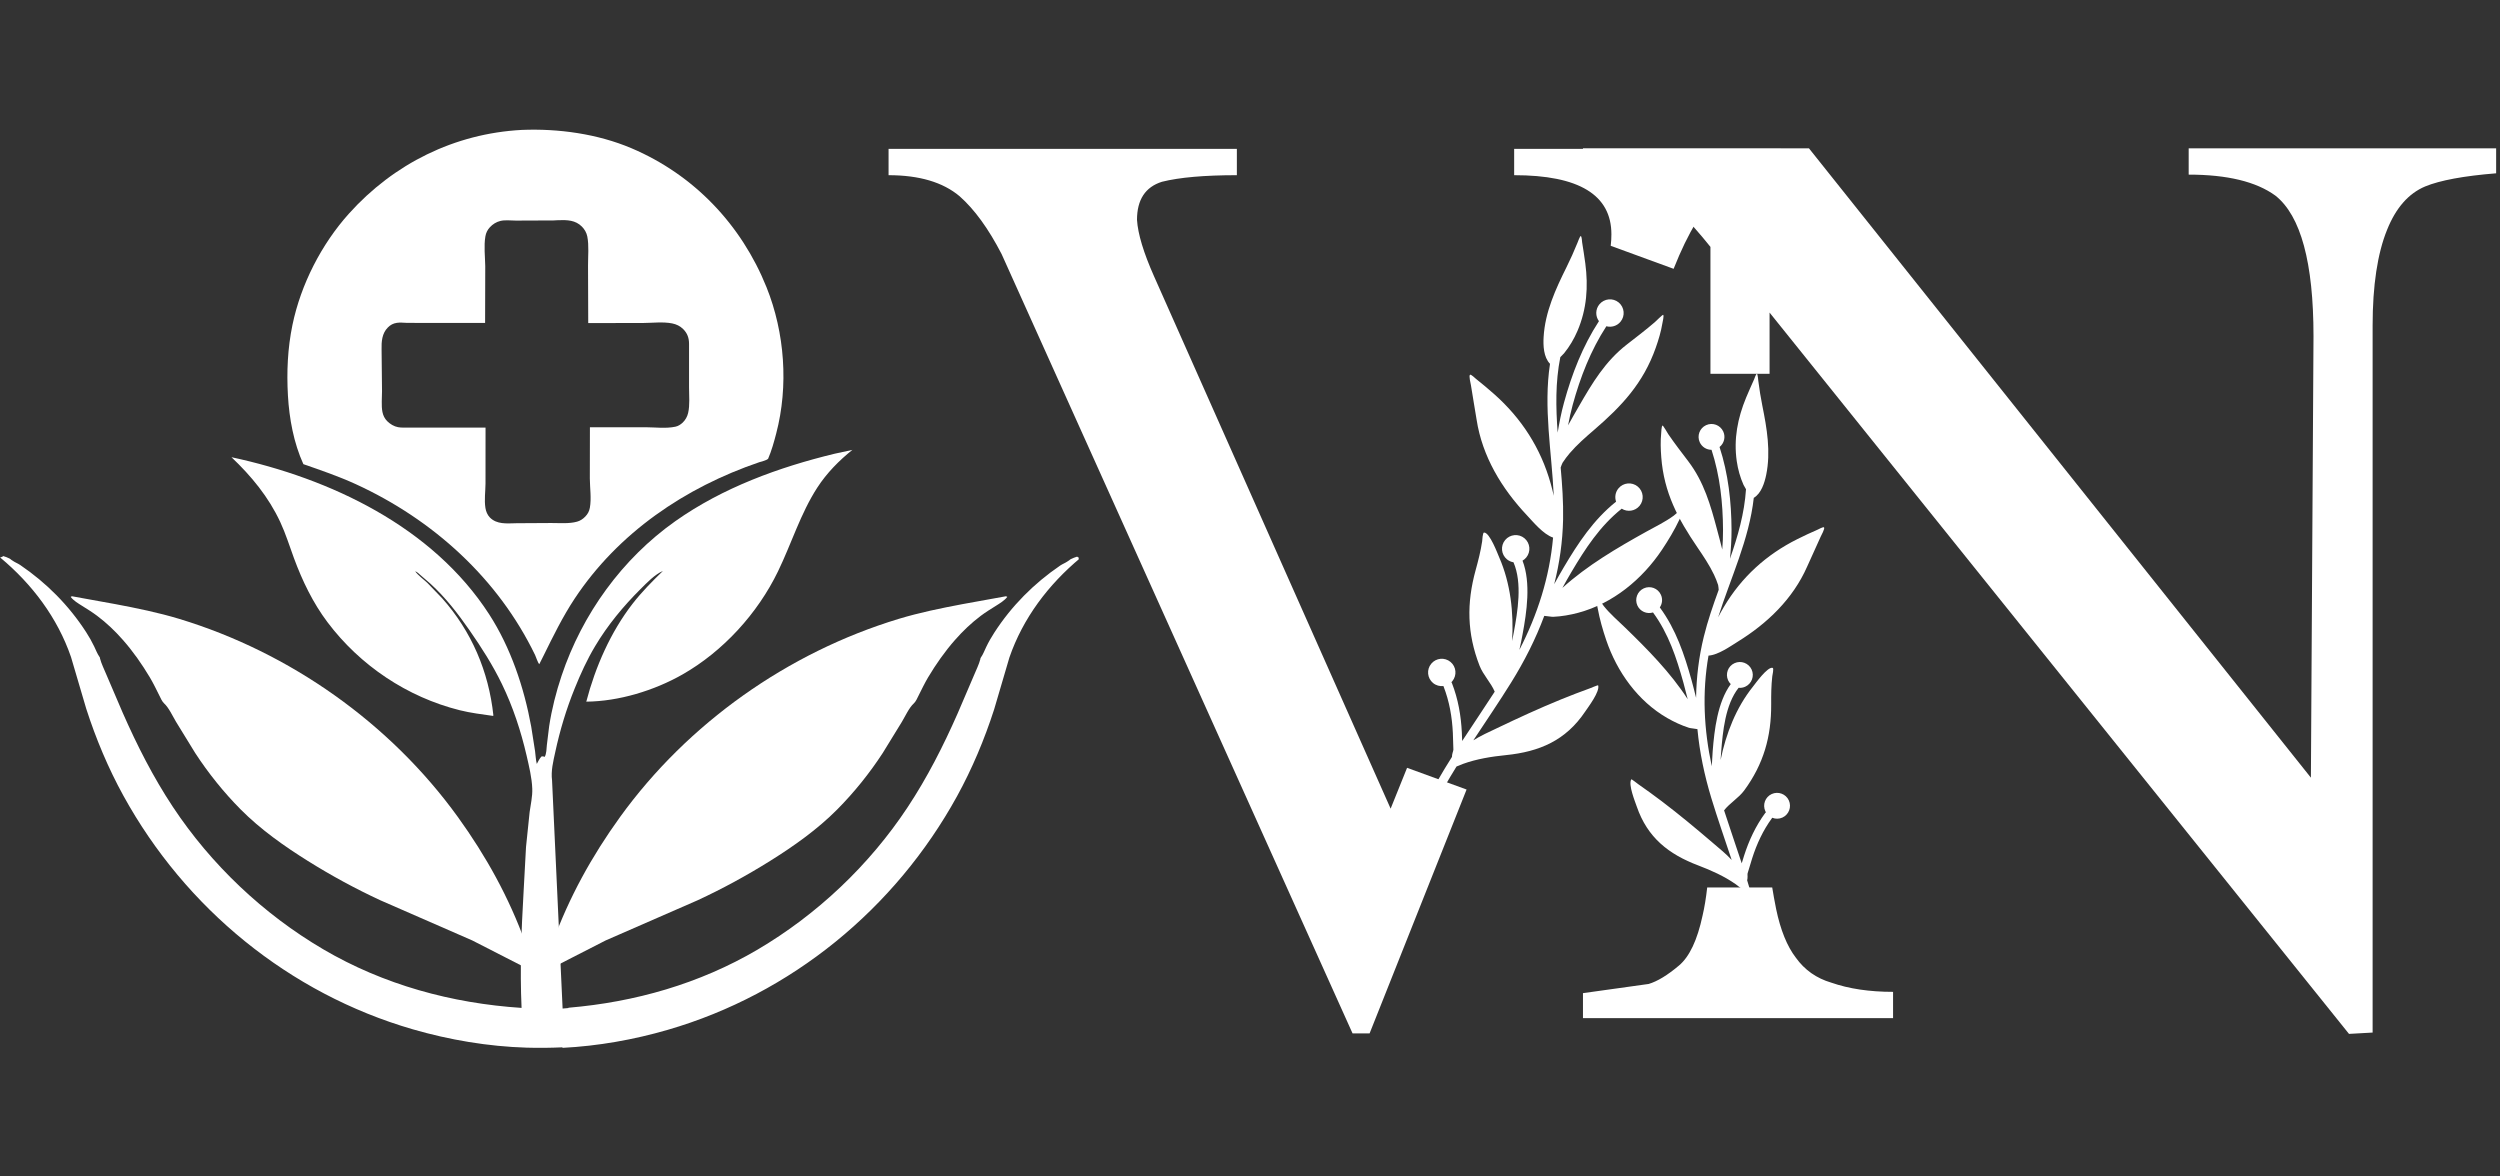 <svg xmlns="http://www.w3.org/2000/svg" xmlns:xlink="http://www.w3.org/1999/xlink" width="442" zoomAndPan="magnify" viewBox="0 0 331.5 156" height="208" preserveAspectRatio="xMidYMid meet" version="1.0"><rect x="0" y="0" width="331.5" height="156" fill="#333333" stroke="none"/><defs><clipPath id="a310ec81f0"><path d="M 0 59 L 143.035 59 L 143.035 139 L 0 139 Z M 0 59 " clip-rule="nonzero"/></clipPath><clipPath id="125a7a12c6"><path d="M 38 17.027 L 104 17.027 L 104 89 L 38 89 Z M 38 17.027 " clip-rule="nonzero"/></clipPath><clipPath id="c976023958"><path d="M 209.891 19.672 L 331 19.672 L 331 137.246 L 209.891 137.246 Z M 209.891 19.672 " clip-rule="nonzero"/></clipPath><clipPath id="a6b4c4ac52"><path d="M 117.812 19.672 L 236.133 19.672 L 236.133 137.246 L 117.812 137.246 Z M 117.812 19.672 " clip-rule="nonzero"/></clipPath></defs><path fill="#ffffff" d="M 121.184 93.258 C 120.543 93.84 120.051 94.945 119.602 95.695 L 117.047 99.855 C 115.309 102.523 113.266 105.066 111.023 107.328 C 108.398 109.977 105.266 112.191 102.109 114.164 C 99.012 116.098 95.793 117.855 92.48 119.387 L 80.309 124.703 L 72.012 128.949 C 72.281 127.645 72.812 126.277 73.266 125.023 C 75.438 119.012 78.484 113.508 82.219 108.336 C 91.211 95.891 104.48 86.52 119.172 82.062 C 121.93 81.227 124.789 80.645 127.621 80.109 L 133.398 79.062 L 133.566 79.148 C 133.191 79.637 132.574 80.004 132.062 80.328 C 131.387 80.75 130.703 81.172 130.066 81.648 C 128.812 82.59 127.672 83.676 126.637 84.855 C 125.289 86.383 124.105 88.078 123.062 89.824 C 122.602 90.598 122.215 91.418 121.809 92.219 C 121.633 92.57 121.469 92.984 121.184 93.258 Z M 121.184 93.258 " fill-opacity="1" fill-rule="nonzero"/><path fill="#ffffff" d="M 21.75 93.258 C 22.391 93.84 22.883 94.945 23.332 95.695 L 25.887 99.855 C 27.625 102.523 29.668 105.066 31.91 107.328 C 34.539 109.977 37.668 112.191 40.824 114.164 C 43.922 116.098 47.141 117.855 50.457 119.387 L 62.625 124.703 L 70.922 128.949 C 70.652 127.645 70.121 126.277 69.668 125.023 C 67.496 119.012 64.449 113.508 60.715 108.336 C 51.723 95.891 38.457 86.52 23.762 82.062 C 21.004 81.227 18.145 80.645 15.312 80.109 L 9.535 79.062 L 9.371 79.148 C 9.742 79.637 10.359 80.004 10.875 80.328 C 11.547 80.75 12.23 81.172 12.867 81.648 C 14.125 82.59 15.262 83.676 16.297 84.855 C 17.645 86.383 18.828 88.078 19.871 89.824 C 20.332 90.598 20.723 91.418 21.125 92.219 C 21.301 92.57 21.469 92.984 21.75 93.258 Z M 21.75 93.258 " fill-opacity="1" fill-rule="nonzero"/><g clip-path="url(#a310ec81f0)"><path fill="#ffffff" d="M 142.828 73.809 C 142.531 73.891 142.266 74.012 141.984 74.141 C 141.875 74.191 141.852 74.246 141.762 74.309 L 141.645 74.379 L 141.539 74.453 C 141.234 74.66 140.887 74.785 140.582 74.992 C 137.09 77.375 134.133 80.344 131.836 83.902 C 131.453 84.492 131.07 85.16 130.77 85.793 C 130.547 86.258 130.363 86.762 130.066 87.184 C 129.992 87.289 130.023 87.234 129.992 87.402 C 129.809 88.117 129.449 88.809 129.172 89.492 L 126.988 94.59 C 125.082 98.918 122.957 103.102 120.344 107.051 C 115.273 114.723 108.344 121.281 100.422 125.938 C 92.758 130.438 84.191 132.883 75.379 133.625 C 75.371 133.641 75.367 133.652 75.363 133.668 C 75.109 133.691 74.855 133.715 74.602 133.734 L 73.203 103.492 C 73.039 102.211 73.355 100.98 73.625 99.734 C 74.246 96.844 75.094 94.023 76.207 91.281 C 76.984 89.355 77.844 87.469 78.91 85.688 C 80.566 82.906 82.656 80.379 84.945 78.102 C 85.77 77.281 86.836 76.16 87.902 75.711 C 86.5 77.07 85.09 78.496 83.887 80.047 C 80.969 83.809 78.938 88.449 77.742 93.039 C 82.062 93 86.75 91.566 90.48 89.445 C 95.875 86.379 100.465 81.34 103.164 75.762 C 104.941 72.098 106.16 68.07 108.379 64.648 C 109.621 62.734 111.246 61.078 113.023 59.656 L 110.688 60.16 C 103.258 61.957 95.848 64.66 89.555 69.102 C 82.496 74.09 77.203 81.426 74.465 89.605 C 73.738 91.773 73.168 94.023 72.82 96.285 L 72.516 98.77 C 72.473 99.227 72.465 99.973 72.227 100.359 C 72.062 100.301 71.977 100.273 71.801 100.309 C 71.531 100.598 71.367 100.949 71.18 101.297 C 71.043 100.766 71.023 100.148 70.949 99.602 L 70.438 96.344 C 69.492 91.172 67.73 85.895 64.867 81.461 C 57.363 69.852 43.82 63.445 30.691 60.625 C 33.336 63.137 35.613 65.895 37.164 69.227 C 37.887 70.773 38.391 72.418 38.98 74.016 C 40.09 77.02 41.5 79.949 43.434 82.516 C 47.754 88.25 53.992 92.43 60.961 94.176 C 62.41 94.539 63.906 94.719 65.387 94.93 L 65.422 94.855 C 64.801 89.043 62.531 83.723 58.637 79.34 L 56.672 77.297 C 56.164 76.812 55.449 76.312 55.051 75.75 C 55.328 75.84 55.559 76.09 55.781 76.281 L 57.07 77.395 C 59.105 79.254 60.695 81.332 62.266 83.586 C 63.852 85.863 65.344 88.203 66.555 90.703 C 68.016 93.719 69.074 96.934 69.828 100.195 C 70.152 101.609 70.523 103.117 70.578 104.57 C 70.621 105.617 70.367 106.641 70.23 107.676 L 69.75 112.305 L 69.43 118.203 C 69.133 123.344 68.93 128.496 69.16 133.648 C 59.898 133.039 50.871 130.582 42.84 125.863 C 34.914 121.207 27.988 114.645 22.914 106.977 C 20.301 103.027 18.18 98.844 16.273 94.516 L 14.09 89.418 C 13.809 88.73 13.453 88.043 13.266 87.328 C 13.238 87.16 13.27 87.211 13.195 87.109 C 12.898 86.688 12.711 86.18 12.488 85.719 C 12.188 85.086 11.805 84.414 11.422 83.824 C 9.125 80.27 6.172 77.297 2.676 74.918 C 2.371 74.711 2.023 74.586 1.719 74.379 L 1.613 74.305 L 1.5 74.234 C 1.41 74.168 1.383 74.117 1.273 74.066 C 0.996 73.934 0.727 73.816 0.43 73.734 C 0.316 73.848 0.168 73.871 0.02 73.922 C 4.238 77.434 7.617 81.895 9.414 87.117 L 11.438 93.988 C 12.723 97.969 14.344 101.844 16.363 105.512 C 24.574 120.438 38.332 131.723 54.715 136.48 C 59.59 137.895 64.742 138.766 69.82 138.918 C 71.41 138.965 73 138.949 74.582 138.875 C 74.582 138.898 74.586 138.922 74.586 138.945 C 79.293 138.707 84.035 137.867 88.547 136.555 C 104.93 131.797 118.684 120.512 126.898 105.59 C 128.914 101.918 130.539 98.047 131.824 94.062 L 133.844 87.191 C 135.641 81.969 139.02 77.512 143.242 73.996 C 143.09 73.949 142.941 73.922 142.828 73.809 Z M 142.828 73.809 " fill-opacity="1" fill-rule="nonzero"/></g><g clip-path="url(#125a7a12c6)"><path fill="#ffffff" d="M 69.18 17.227 C 74.039 17.027 79.23 17.746 83.723 19.652 C 91.992 23.156 98.312 29.789 101.645 38.098 C 104.066 44.129 104.574 51.191 102.926 57.477 C 102.633 58.609 102.312 59.758 101.852 60.832 C 101.586 61.074 101.023 61.172 100.68 61.289 C 90.852 64.633 81.984 70.641 76.195 79.383 C 74.594 81.805 73.328 84.402 72.047 87 L 71.508 88.07 C 71.305 87.867 71.094 87.152 70.957 86.867 C 66.039 76.684 57.383 68.879 47.168 64.195 C 44.898 63.16 42.578 62.363 40.227 61.547 C 38.949 58.738 38.355 55.52 38.18 52.449 C 38 49.305 38.141 46.168 38.781 43.078 C 39.898 37.707 42.621 32.383 46.281 28.312 C 52.227 21.703 60.289 17.703 69.18 17.227 Z M 73.398 29.23 L 68.422 29.25 C 67.785 29.25 66.973 29.145 66.363 29.293 C 65.809 29.426 65.328 29.73 64.945 30.148 C 64.633 30.488 64.441 30.883 64.363 31.34 C 64.145 32.605 64.324 34.031 64.344 35.316 L 64.324 42.824 L 55.777 42.82 L 53.93 42.812 C 53.496 42.801 53.055 42.738 52.621 42.809 C 52.137 42.883 51.77 43.078 51.426 43.426 C 50.648 44.207 50.57 45.305 50.598 46.355 L 50.656 51.859 C 50.66 52.727 50.543 53.781 50.711 54.629 C 50.805 55.098 51.008 55.512 51.348 55.852 C 51.734 56.234 52.246 56.547 52.785 56.645 C 53.234 56.727 53.738 56.695 54.199 56.699 L 56.598 56.703 L 64.383 56.699 L 64.379 64.105 C 64.371 65.18 64.199 66.285 64.367 67.355 C 64.441 67.82 64.625 68.273 64.957 68.617 C 65.871 69.551 67.188 69.406 68.387 69.383 L 68.48 69.379 L 73.086 69.352 C 74.168 69.348 75.477 69.469 76.52 69.172 C 76.949 69.051 77.301 68.816 77.609 68.496 C 77.938 68.152 78.129 67.801 78.215 67.332 C 78.438 66.121 78.219 64.68 78.211 63.441 L 78.223 56.652 L 85.59 56.652 C 86.895 56.656 88.281 56.852 89.566 56.578 C 89.934 56.5 90.258 56.289 90.527 56.035 C 90.887 55.691 91.133 55.246 91.246 54.762 C 91.492 53.715 91.367 52.418 91.367 51.344 L 91.367 45.582 C 91.363 44.812 91.145 44.188 90.586 43.633 C 90.176 43.227 89.688 42.996 89.125 42.883 C 87.914 42.645 86.523 42.82 85.293 42.828 L 78 42.84 L 77.973 35.211 C 77.969 33.984 78.113 32.551 77.875 31.352 C 77.781 30.867 77.512 30.402 77.168 30.055 C 76.297 29.18 75.234 29.164 74.082 29.195 Z M 73.398 29.23 " fill-opacity="1" fill-rule="nonzero"/></g><path fill="#ffffff" d="M 231.52 64.875 C 231.383 64.621 231.223 64.359 231.191 64.293 C 230.746 63.301 230.449 62.227 230.293 61.152 C 229.871 58.203 230.41 55.453 231.535 52.723 C 231.875 51.902 232.246 51.09 232.605 50.277 C 232.648 50.18 232.832 49.578 232.969 49.57 C 233.074 49.566 233.145 50.441 233.152 50.512 C 233.293 51.609 233.465 52.707 233.684 53.789 C 234.293 56.805 234.828 59.918 234.195 62.977 C 233.977 64.02 233.555 65.418 232.551 66.016 C 231.934 71.562 229.5 76.574 227.824 81.855 C 228.062 81.391 228.312 80.934 228.582 80.484 C 230.93 76.516 234.223 73.539 238.328 71.488 C 239.215 71.043 240.113 70.625 241.023 70.23 C 241.129 70.184 241.773 69.82 241.867 69.93 C 242.008 70.09 241.488 71.016 241.418 71.172 C 240.836 72.504 240.207 73.816 239.621 75.145 C 237.734 79.418 234.352 82.66 230.434 85.082 C 229.453 85.688 227.84 86.852 226.547 86.934 C 225.688 91.84 225.934 96.758 226.984 101.605 C 227.012 100.938 227.051 100.27 227.102 99.605 C 227.324 96.805 227.738 93.129 229.496 90.711 C 229.355 90.57 229.238 90.402 229.148 90.211 C 228.754 89.348 229.133 88.332 229.992 87.938 C 230.852 87.543 231.871 87.922 232.266 88.781 C 232.66 89.641 232.281 90.66 231.422 91.055 C 231.133 91.188 230.832 91.23 230.539 91.203 C 228.77 93.438 228.438 97.012 228.227 99.695 C 228.199 100.055 228.172 100.414 228.152 100.777 C 228.859 97.297 230.199 93.848 232.426 91.066 C 232.73 90.688 234.379 88.355 235.059 88.559 C 235.238 88.613 235.02 89.547 235.004 89.676 C 234.863 90.906 234.852 92.156 234.859 93.395 C 234.883 97.668 233.859 101.297 231.289 104.805 C 230.547 105.816 229.363 106.488 228.613 107.453 C 229.371 109.805 230.184 112.133 230.953 114.477 C 231.055 114.137 231.16 113.801 231.266 113.461 C 231.914 111.438 232.801 109.535 234.055 107.82 C 234.086 107.777 234.121 107.742 234.16 107.711 C 234.133 107.664 234.105 107.613 234.082 107.562 C 233.688 106.699 234.066 105.684 234.926 105.289 C 235.785 104.895 236.805 105.273 237.199 106.133 C 237.59 106.992 237.215 108.012 236.352 108.406 C 235.906 108.609 235.418 108.605 234.996 108.434 C 234.988 108.453 234.977 108.469 234.965 108.484 C 233.781 110.102 232.949 111.898 232.34 113.805 C 232.129 114.469 231.922 115.137 231.73 115.809 C 231.703 115.91 231.727 116.062 231.727 116.203 C 231.727 116.398 231.715 116.582 231.676 116.711 L 231.672 116.727 C 232.367 118.98 232.992 121.254 233.461 123.578 C 233.754 125.035 233.949 126.512 234.148 127.984 C 234.184 128.25 234.332 128.777 234.34 129.195 C 234.344 129.5 234.277 129.762 234.152 129.945 C 233.977 130.203 233.625 130.27 233.367 130.094 C 233.121 129.926 233.051 129.59 233.203 129.336 C 233.203 129.301 233.207 129.074 233.188 128.934 C 233.137 128.625 233.055 128.316 233.031 128.133 C 232.836 126.688 232.645 125.234 232.359 123.801 C 231.945 121.75 231.406 119.738 230.809 117.746 C 230.492 117.492 230.141 117.238 230.109 117.215 C 228.625 116.18 226.895 115.406 225.211 114.766 C 221.25 113.27 218.445 111.055 217.035 106.949 C 216.824 106.324 215.871 104.016 216.312 103.336 C 216.344 103.289 217.164 103.934 217.223 103.977 C 218.273 104.711 219.312 105.461 220.332 106.234 C 222.672 108.008 224.902 109.867 227.129 111.773 C 228.023 112.539 228.887 113.227 229.621 114.031 C 228.715 111.297 227.758 108.574 226.918 105.812 C 226.004 102.797 225.367 99.75 225.078 96.684 C 224.75 96.613 224.176 96.574 223.965 96.508 C 222.953 96.184 221.988 95.734 221.07 95.207 C 217.172 92.957 214.414 89.09 212.984 84.875 C 212.52 83.5 212.113 82.094 211.855 80.664 C 211.82 80.469 211.574 79.535 211.855 79.395 C 211.992 79.324 212.59 80.273 212.664 80.367 C 213.496 81.406 214.508 82.266 215.461 83.191 C 218.457 86.094 221.504 89.172 223.789 92.711 C 223.605 91.977 223.422 91.246 223.219 90.516 C 222.293 87.199 221.254 84.035 219.207 81.238 C 219.199 81.23 219.191 81.223 219.188 81.211 C 218.375 81.465 217.48 81.082 217.117 80.289 C 216.727 79.43 217.105 78.41 217.965 78.016 C 218.824 77.621 219.844 78 220.234 78.863 C 220.496 79.43 220.418 80.062 220.09 80.543 C 220.098 80.555 220.105 80.562 220.113 80.574 C 222.242 83.48 223.34 86.766 224.305 90.215 C 224.516 90.98 224.711 91.758 224.902 92.531 C 224.938 89.832 225.262 87.125 225.926 84.422 C 226.445 82.305 227.156 80.254 227.898 78.215 C 227.879 78.07 227.871 77.719 227.824 77.574 C 227.672 77.105 227.488 76.641 227.273 76.195 C 226.668 74.93 225.879 73.754 225.09 72.598 C 222.5 68.797 220.648 65.34 220.285 60.641 C 220.203 59.582 220.168 58.504 220.273 57.445 C 220.289 57.316 220.301 56.496 220.457 56.422 C 220.523 56.395 221.176 57.512 221.223 57.586 C 222.062 58.816 222.98 59.996 223.879 61.184 C 225.953 63.922 226.824 66.984 227.691 70.254 C 227.934 71.18 228.172 72.035 228.371 72.867 C 228.438 72.004 228.48 71.133 228.473 70.266 C 228.457 66.656 228.066 63.082 226.949 59.645 C 226.301 59.648 225.676 59.277 225.387 58.645 C 224.992 57.785 225.371 56.77 226.23 56.375 C 227.09 55.98 228.109 56.359 228.504 57.219 C 228.84 57.949 228.617 58.793 228.012 59.273 C 229.172 62.828 229.582 66.523 229.602 70.258 C 229.605 71.539 229.52 72.816 229.395 74.09 C 230.434 71.109 231.309 68.09 231.52 64.875 Z M 231.52 64.875 " fill-opacity="1" fill-rule="evenodd"/><g clip-path="url(#c976023958)"><path fill="#ffffff" d="M 226.805 49.57 L 234.645 49.57 L 234.645 41.449 L 311.477 137.094 L 314.609 136.918 L 314.609 43.191 C 314.609 37.848 315.254 33.609 316.527 30.473 C 317.691 27.566 319.371 25.652 321.578 24.723 C 323.551 23.91 326.691 23.328 330.988 22.98 L 330.988 19.672 L 290.219 19.672 L 290.219 23.156 C 295.332 23.156 299.168 24.082 301.719 25.941 C 305.09 28.613 306.77 34.828 306.77 44.582 L 306.426 103.121 L 239.871 19.672 L 209.902 19.672 L 209.902 23.156 C 213.969 23.156 217.109 23.852 219.316 25.246 C 221.52 26.754 224.016 29.254 226.805 32.738 Z M 234.996 117.676 L 226.375 117.676 C 226.219 119.082 226.012 120.328 225.758 121.414 C 225.062 124.668 224.016 126.875 222.625 128.035 C 221.113 129.312 219.777 130.125 218.613 130.473 L 209.902 131.691 L 209.902 135.004 L 251.02 135.004 L 251.02 131.52 C 247.887 131.52 245.16 131.113 242.836 130.301 C 240.859 129.719 239.293 128.617 238.129 126.988 C 236.969 125.48 236.098 123.332 235.516 120.543 C 235.305 119.477 235.129 118.523 234.996 117.676 Z M 234.996 117.676 " fill-opacity="1" fill-rule="nonzero"/></g><path fill="#ffffff" d="M 206.898 47.355 C 207.109 47.133 207.344 46.91 207.391 46.852 C 208.121 45.957 208.719 44.941 209.172 43.883 C 210.414 40.984 210.617 38.023 210.211 34.922 C 210.09 33.984 209.934 33.055 209.789 32.125 C 209.773 32.012 209.75 31.348 209.609 31.301 C 209.508 31.27 209.195 32.145 209.164 32.215 C 208.723 33.297 208.246 34.375 207.723 35.422 C 206.273 38.34 204.875 41.379 204.684 44.684 C 204.617 45.805 204.668 47.355 205.531 48.242 C 204.645 54.086 205.758 59.879 206.027 65.742 C 205.91 65.203 205.777 64.664 205.625 64.133 C 204.309 59.43 201.758 55.477 198.121 52.254 C 197.332 51.559 196.531 50.883 195.707 50.23 C 195.613 50.156 195.055 49.605 194.926 49.691 C 194.738 49.816 195.02 50.906 195.047 51.082 C 195.277 52.605 195.559 54.121 195.797 55.645 C 196.551 60.531 199.125 64.773 202.469 68.324 C 203.305 69.215 204.637 70.848 205.938 71.285 C 205.473 76.543 203.875 81.504 201.469 86.176 C 201.625 85.484 201.77 84.793 201.895 84.098 C 202.438 81.176 203.023 77.297 201.887 74.344 C 202.066 74.238 202.238 74.098 202.379 73.926 C 203.02 73.152 202.91 72.008 202.137 71.367 C 201.367 70.73 200.223 70.84 199.582 71.609 C 198.941 72.383 199.051 73.527 199.824 74.168 C 200.082 74.379 200.379 74.508 200.688 74.559 C 201.883 77.332 201.242 81.078 200.723 83.883 C 200.652 84.258 200.582 84.633 200.504 85.008 C 200.73 81.254 200.305 77.359 198.793 73.902 C 198.586 73.43 197.539 70.594 196.785 70.617 C 196.59 70.621 196.555 71.637 196.535 71.773 C 196.344 73.07 196.012 74.352 195.664 75.617 C 194.469 79.984 194.52 83.977 196.188 88.27 C 196.672 89.508 197.699 90.52 198.199 91.715 C 196.781 93.91 195.312 96.07 193.883 98.258 C 193.871 97.883 193.855 97.508 193.84 97.133 C 193.73 94.887 193.348 92.695 192.531 90.594 C 192.512 90.547 192.484 90.5 192.457 90.457 C 192.496 90.414 192.539 90.371 192.578 90.324 C 193.215 89.551 193.109 88.406 192.336 87.77 C 191.562 87.129 190.418 87.238 189.781 88.012 C 189.141 88.781 189.25 89.926 190.02 90.566 C 190.422 90.895 190.922 91.027 191.398 90.969 C 191.406 90.988 191.414 91.008 191.418 91.027 C 192.188 93.008 192.547 95.07 192.648 97.188 C 192.684 97.926 192.707 98.668 192.719 99.406 C 192.719 99.516 192.656 99.668 192.617 99.812 C 192.562 100.012 192.527 100.203 192.531 100.344 L 192.531 100.363 C 191.199 102.477 189.938 104.629 188.82 106.883 C 188.121 108.289 189.199 108.797 189.887 107.41 C 190.871 105.426 191.973 103.516 193.133 101.641 C 193.527 101.469 193.957 101.305 193.992 101.293 C 195.793 100.637 197.781 100.32 199.676 100.129 C 204.137 99.68 207.617 98.188 210.184 94.371 C 210.574 93.789 212.18 91.691 211.914 90.875 C 211.895 90.816 210.879 91.254 210.805 91.277 C 209.527 91.742 208.262 92.223 207.004 92.738 C 204.125 93.91 201.336 95.199 198.535 96.539 C 197.41 97.078 196.34 97.547 195.367 98.164 C 197.043 95.617 198.77 93.094 200.383 90.496 C 202.145 87.664 203.633 84.719 204.77 81.664 C 205.125 81.684 205.723 81.801 205.957 81.789 C 207.082 81.738 208.191 81.543 209.277 81.254 C 213.879 80.02 217.758 76.816 220.379 72.898 C 221.23 71.621 222.031 70.293 222.688 68.902 C 222.777 68.711 223.285 67.824 223.035 67.602 C 222.914 67.492 222.043 68.297 221.941 68.375 C 220.805 69.211 219.535 69.812 218.309 70.496 C 214.445 72.645 210.488 74.957 207.176 77.953 C 207.562 77.254 207.953 76.555 208.363 75.863 C 210.219 72.727 212.148 69.77 215.012 67.473 C 215.02 67.465 215.027 67.457 215.035 67.449 C 215.797 67.934 216.816 67.785 217.406 67.074 C 218.043 66.301 217.938 65.156 217.164 64.516 C 216.391 63.879 215.246 63.984 214.609 64.758 C 214.188 65.266 214.09 65.938 214.293 66.52 C 214.285 66.527 214.273 66.535 214.262 66.543 C 211.289 68.934 209.266 71.996 207.336 75.258 C 206.906 75.984 206.492 76.723 206.086 77.465 C 206.793 74.691 207.203 71.832 207.266 68.887 C 207.312 66.578 207.148 64.285 206.945 61.996 C 207.004 61.855 207.109 61.496 207.195 61.363 C 207.484 60.926 207.797 60.5 208.137 60.102 C 209.105 58.973 210.234 57.988 211.359 57.02 C 215.051 53.844 217.895 50.812 219.555 46.105 C 219.93 45.043 220.258 43.949 220.438 42.836 C 220.461 42.703 220.672 41.859 220.535 41.742 C 220.473 41.695 219.5 42.66 219.43 42.719 C 218.234 43.75 216.973 44.707 215.727 45.676 C 212.855 47.906 211.125 50.801 209.34 53.91 C 208.836 54.789 208.359 55.602 207.926 56.398 C 208.098 55.492 208.293 54.594 208.535 53.703 C 209.543 50.02 210.922 46.469 213.004 43.262 C 213.672 43.441 214.414 43.23 214.879 42.664 C 215.52 41.895 215.41 40.75 214.641 40.109 C 213.867 39.469 212.723 39.578 212.082 40.352 C 211.539 41.008 211.535 41.934 212.02 42.586 C 209.859 45.906 208.43 49.574 207.387 53.391 C 207.027 54.699 206.766 56.027 206.547 57.367 C 206.301 54.031 206.234 50.703 206.898 47.355 Z M 206.898 47.355 " fill-opacity="1" fill-rule="evenodd"/><g clip-path="url(#a6b4c4ac52)"><path fill="#ffffff" d="M 194.469 104.691 L 186.578 101.812 L 184.398 107.227 L 153.031 36.648 C 151.637 33.512 150.883 31.012 150.766 29.156 C 150.766 26.484 151.867 24.797 154.078 24.102 C 156.402 23.52 159.711 23.23 164.008 23.23 L 164.008 19.742 L 117.824 19.742 L 117.824 23.23 C 121.891 23.23 125.031 24.16 127.242 26.02 C 129.215 27.762 131.07 30.316 132.812 33.688 L 179.348 137.027 L 181.609 137.027 Z M 213.582 32.594 L 221.922 35.645 C 223.875 30.723 225.898 27.457 227.965 25.844 C 230.289 24.102 233.133 23.23 236.504 23.23 L 236.504 19.742 L 200.777 19.742 L 200.777 23.23 C 209.379 23.23 213.672 25.844 213.672 31.07 C 213.672 31.555 213.645 32.062 213.582 32.594 Z M 213.582 32.594 " fill-opacity="1" fill-rule="nonzero"/></g></svg>